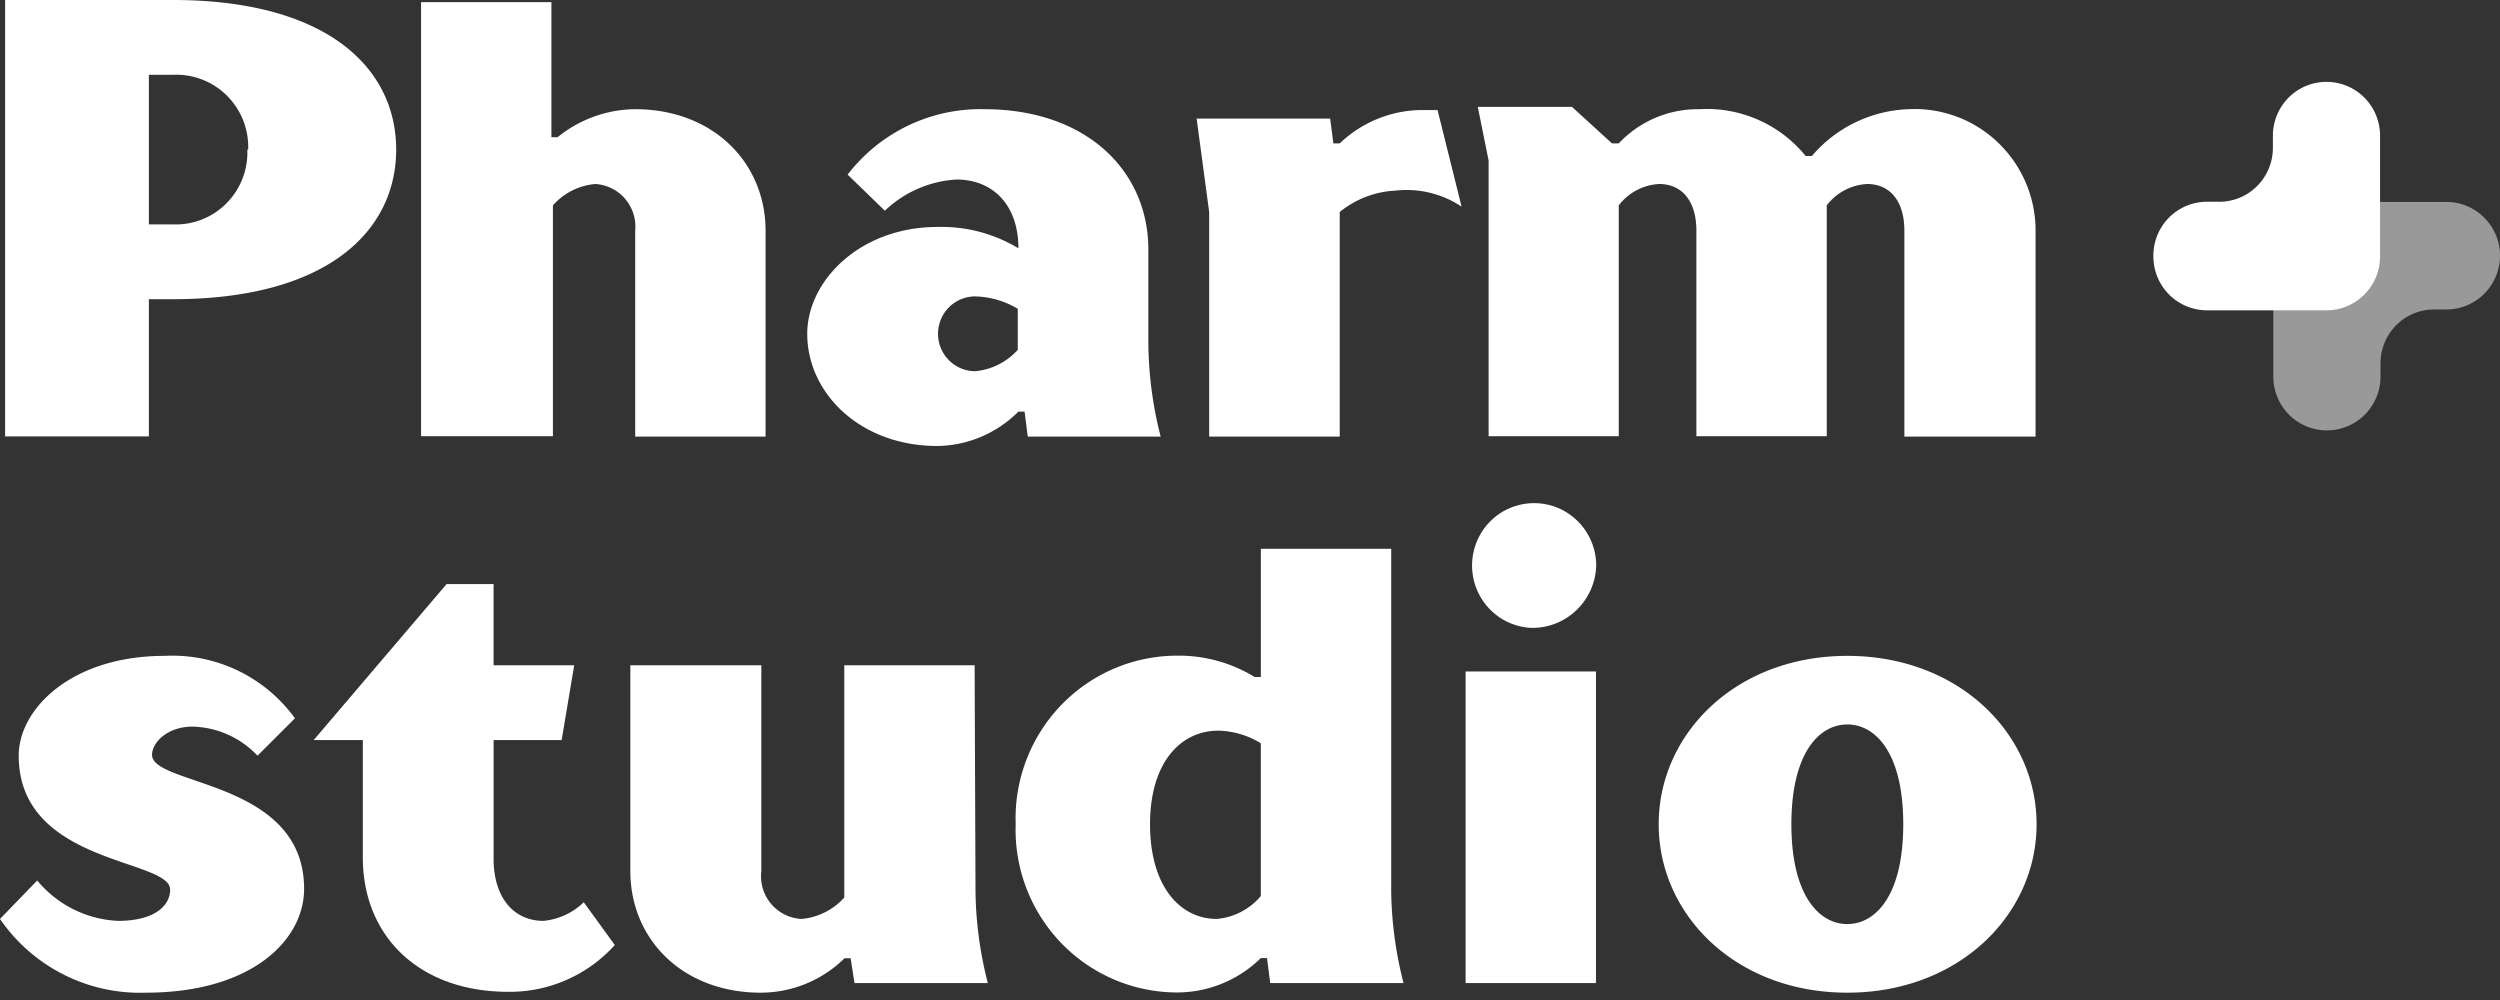 <svg width="115" height="46" viewBox="0 0 115 46" fill="none" xmlns="http://www.w3.org/2000/svg"><rect x="0" y="0" width="115" height="46" fill="#333333" stroke="none"/><path d="M6.848 13.763v6.311H.235V0h7.708c7.141 0 10.281 3.156 10.281 6.881 0 3.726-3.14 6.882-10.28 6.882H6.847zm4.568-6.882a3.337 3.337 0 00-.983-2.488 3.305 3.305 0 00-2.49-.952H6.848v6.881h1.095a3.282 3.282 0 002.468-.964 3.316 3.316 0 00.966-2.477h.039zM19.369.098h5.996v6.213h.284a5.744 5.744 0 013.57-1.288c3.561 0 5.997 2.438 5.997 5.594v9.467h-5.997v-9.467a1.975 1.975 0 00-.46-1.467 1.958 1.958 0 00-1.369-.686 2.93 2.93 0 00-1.956.983v10.617h-6.065V.098zM38.991 8.032a7.725 7.725 0 012.784-2.256 7.686 7.686 0 013.497-.753c4.715 0 7.552 2.842 7.552 6.46v4.295c.012 1.453.203 2.9.567 4.306h-6.114l-.147-1.15h-.284a5.367 5.367 0 01-3.717 1.582c-3.57 0-5.996-2.438-5.996-5.16 0-2.439 2.426-4.916 5.996-4.916a6.821 6.821 0 013.718.983c0-1.966-1.145-3.165-2.857-3.165a5.211 5.211 0 00-3.287 1.435l-1.712-1.661zm7.826 6.173a3.986 3.986 0 00-1.956-.57 1.706 1.706 0 00-1.582 1.062 1.726 1.726 0 00.927 2.248c.207.086.43.13.655.13.751-.069 1.45-.42 1.956-.982v-1.888zM6.71 45.663a7.793 7.793 0 01-3.786-.834A7.838 7.838 0 010 42.272l1.712-1.77a5.12 5.12 0 003.717 1.858c1.712 0 2.397-.718 2.397-1.435 0-1.436-6.965-1.14-6.965-6.164 0-2.153 2.426-4.591 6.71-4.591a6.946 6.946 0 013.36.672 6.983 6.983 0 012.637 2.199l-1.722 1.72a4.254 4.254 0 00-2.993-1.337c-1.145 0-1.859.727-1.859 1.298 0 1.435 6.995 1.15 6.995 6.163 0 2.37-2.426 4.778-7.278 4.778zM22.705 39.49c0 1.867.979 2.87 2.29 2.87a3.075 3.075 0 001.858-.856l1.428 1.967a6.506 6.506 0 01-4.891 2.153c-4.138 0-6.7-2.586-6.7-6.174v-5.407h-2.26l6.114-7.176h2.161v3.735h3.708l-.577 3.441h-3.13v5.446zM44.872 40.925c.013 1.45.204 2.892.568 4.296h-6.134l-.176-1.14h-.284a5.494 5.494 0 01-3.854 1.582c-3.57 0-5.996-2.438-5.996-5.594v-9.467h6.025v9.467a1.977 1.977 0 00.45 1.51 1.959 1.959 0 001.41.692c.75-.07 1.449-.42 1.956-.983V30.603h5.996l.04 10.322zM63.995 40.924c.013 1.45.204 2.893.567 4.296H58.43l-.147-1.15h-.284a5.494 5.494 0 01-3.854 1.583 7.413 7.413 0 01-5.346-2.291 7.515 7.515 0 01-2.078-5.455 7.515 7.515 0 012.078-5.456 7.413 7.413 0 015.347-2.291 6.685 6.685 0 013.57.983h.283v-5.898h5.997v15.68zm-5.997.295V34.19a3.9 3.9 0 00-1.956-.58c-1.712 0-3.14 1.436-3.14 4.306s1.389 4.355 3.072 4.355a2.989 2.989 0 002.024-1.052zM70.431 28.882a2.847 2.847 0 01-1.547-.55 2.885 2.885 0 01-.287-4.395 2.85 2.85 0 013.094-.562 2.88 2.88 0 011.734 2.636 2.956 2.956 0 01-.908 2.056c-.56.538-1.31.83-2.086.815zm2.984 16.338h-5.997V30.887h5.997V45.22zM84.977 30.17c5.136 0 8.706 3.588 8.706 7.746 0 4.159-3.57 7.747-8.706 7.747-5.136 0-8.677-3.588-8.677-7.747 0-4.158 3.541-7.746 8.677-7.746zm0 12.337c1.282 0 2.573-1.288 2.573-4.59 0-3.304-1.291-4.592-2.573-4.592-1.281 0-2.573 1.288-2.573 4.591s1.292 4.591 2.573 4.591zM66.128 5.063h-.656c-1.43-.01-2.809.54-3.844 1.533h-.293l-.147-1.14h-6.143l.577 4.296v10.332h6.006V9.752a4.39 4.39 0 012.563-.983 4.56 4.56 0 013.042.737l-1.105-4.443zM78.034 10.617c0-1.435-.715-2.153-1.712-2.153a2.504 2.504 0 00-1.859.983v10.617h-5.987V7.383l-.498-2.467h4.333l1.84 1.68h.312a4.98 4.98 0 013.708-1.572 5.844 5.844 0 012.703.485c.85.374 1.6.946 2.188 1.668h.283a6.13 6.13 0 014.422-2.153A5.541 5.541 0 0191.9 6.55a5.594 5.594 0 011.736 4.067v9.467h-6.035v-9.467c0-1.435-.715-2.153-1.712-2.153a2.504 2.504 0 00-1.859.983v10.617h-5.996v-9.447z" fill="#fff"/><path opacity=".5" d="M109.503 17.292v-.58c0-.657.259-1.287.722-1.752a2.458 2.458 0 011.743-.725h.528a2.452 2.452 0 001.755-.698 2.493 2.493 0 00.749-1.74 2.497 2.497 0 00-.182-.967 2.493 2.493 0 00-.543-.818 2.456 2.456 0 00-1.779-.722h-5.498a2.46 2.46 0 00-1.728.75 2.486 2.486 0 00-.698 1.757v5.524c0 .657.26 1.288.722 1.752a2.462 2.462 0 002.694.534 2.462 2.462 0 001.336-1.358c.122-.304.183-.63.179-.957z" fill="#fff"/><path d="M104.553 6.243v.56c0 .657-.26 1.287-.722 1.752a2.458 2.458 0 01-1.743.726h-.558a2.456 2.456 0 00-1.763.736 2.479 2.479 0 00-.712 1.78 2.488 2.488 0 00.726 1.755 2.468 2.468 0 001.749.723h5.488c.654 0 1.281-.261 1.743-.726a2.48 2.48 0 00.722-1.752V6.243a2.48 2.48 0 00-.722-1.752 2.458 2.458 0 00-3.486 0 2.485 2.485 0 00-.722 1.752z" fill="#fff"/></svg>